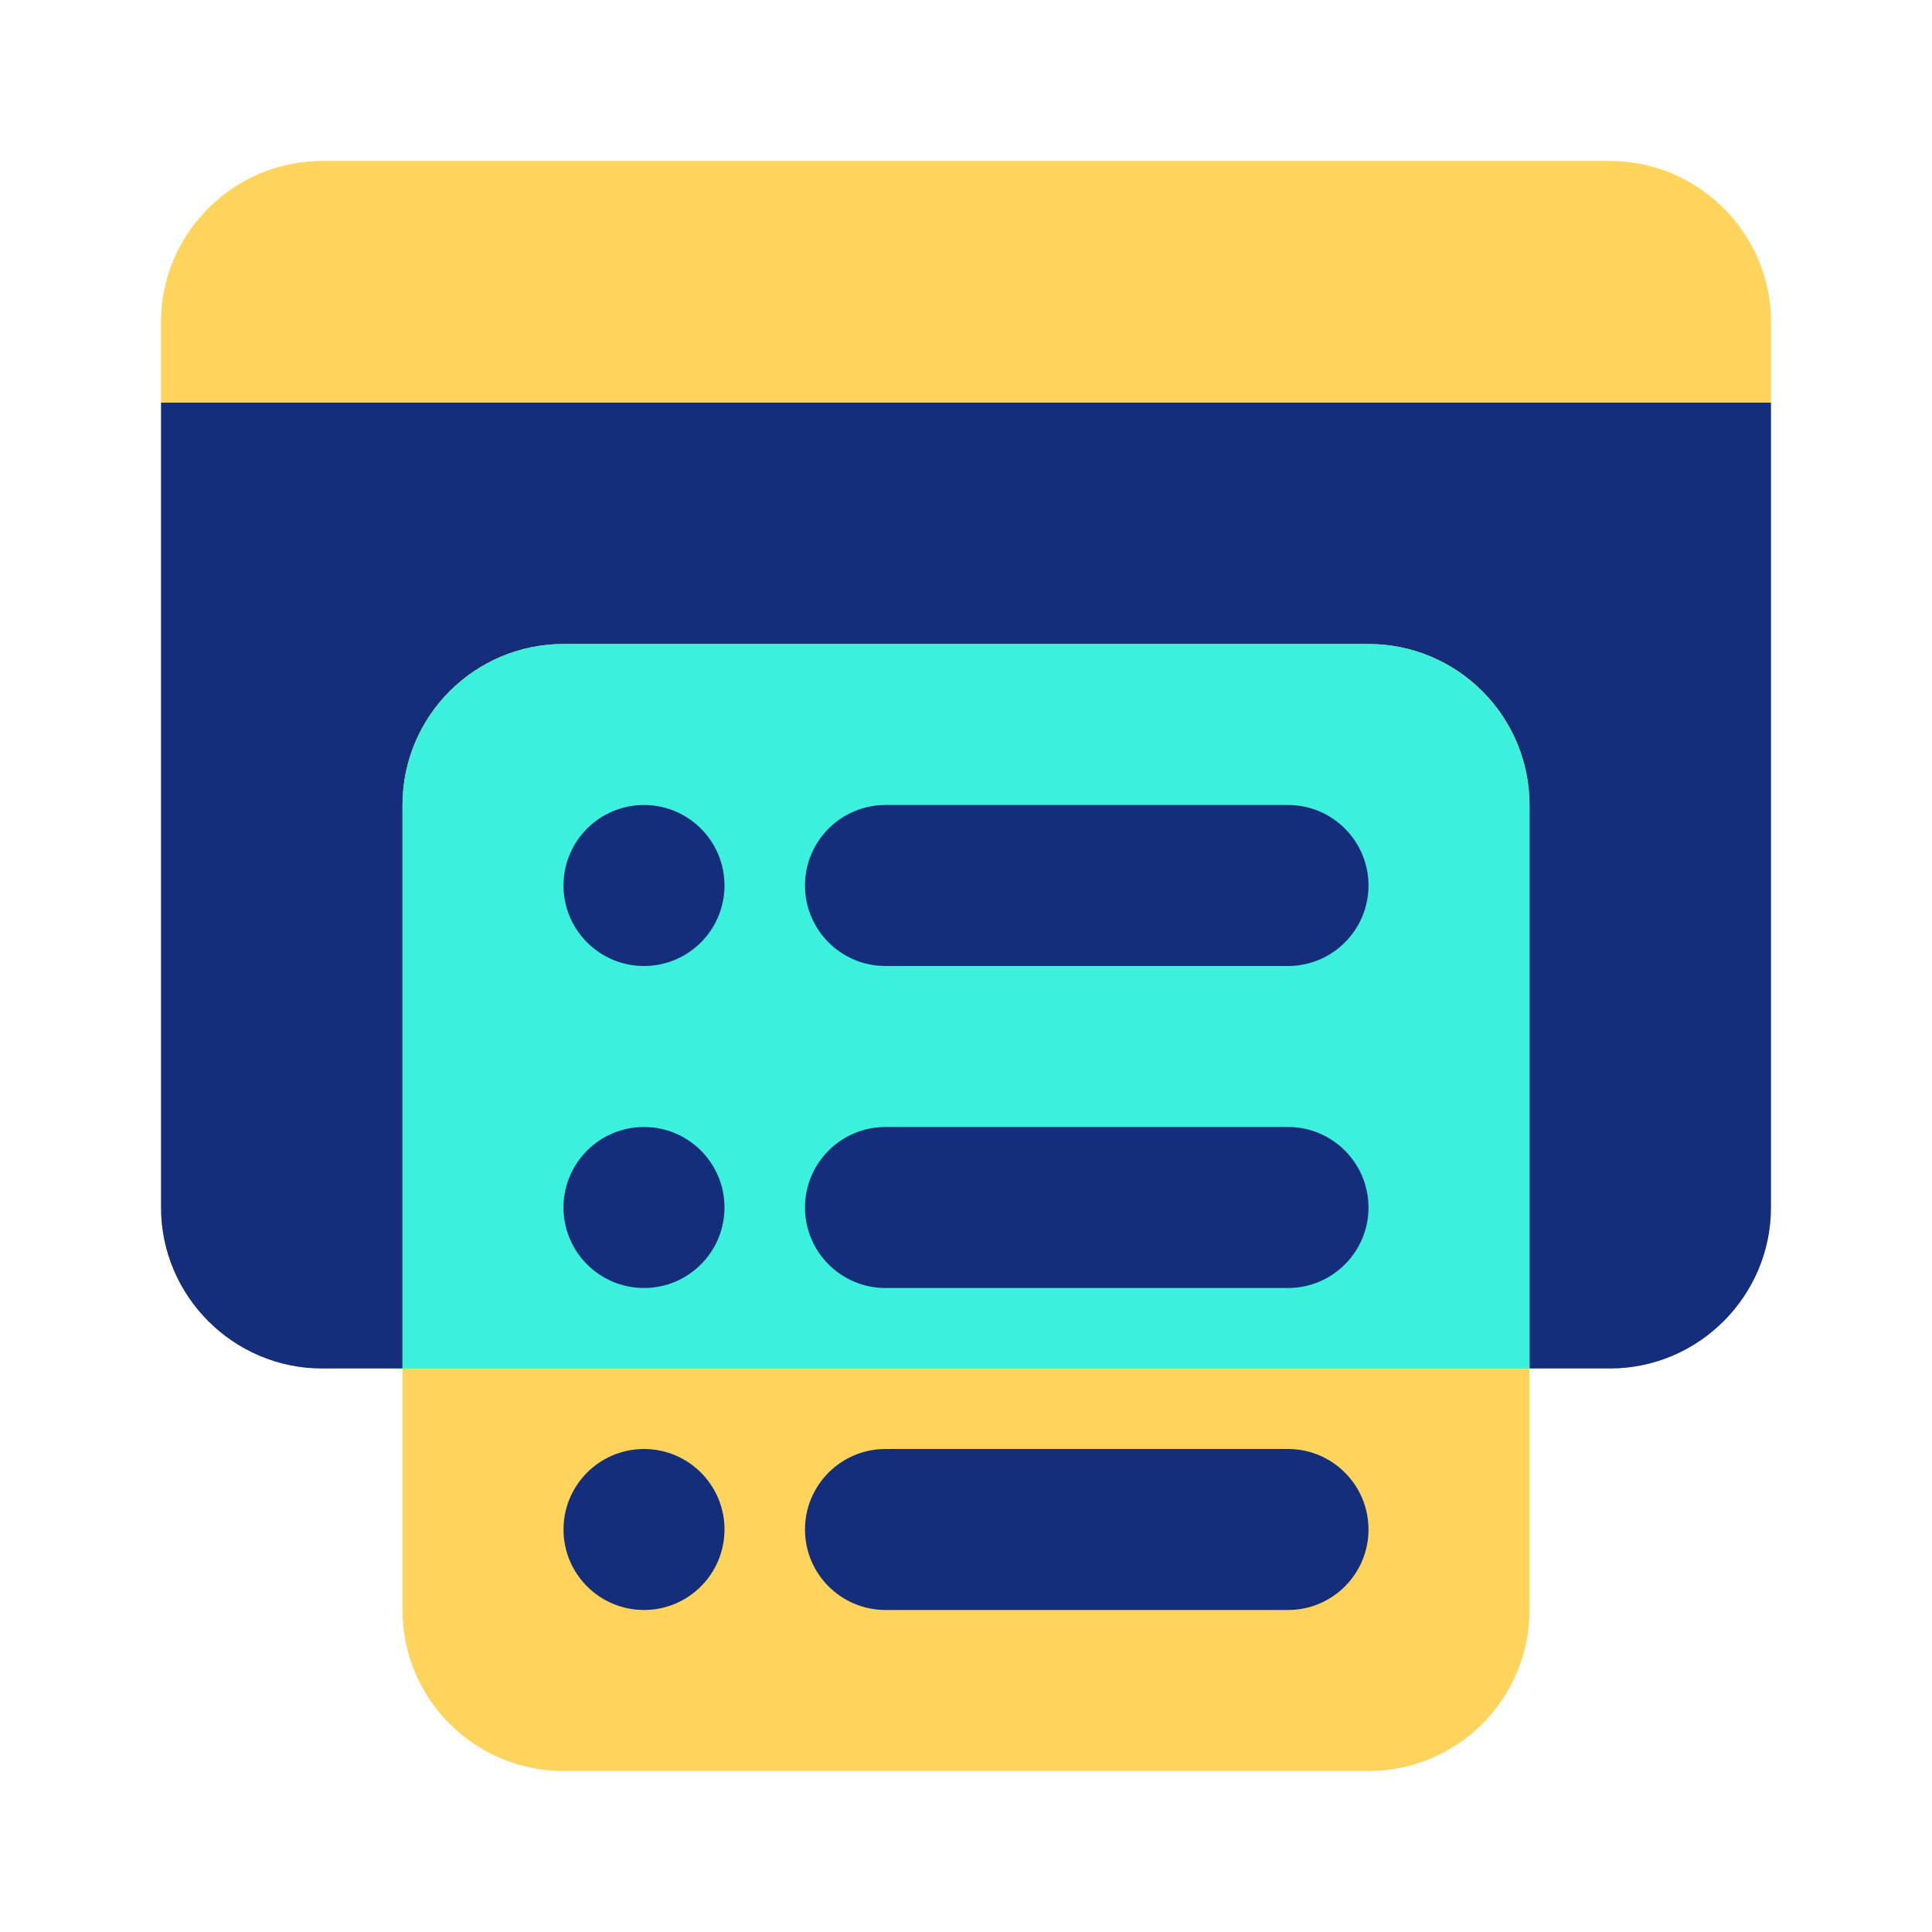 <?xml version="1.0" encoding="UTF-8"?>
<svg xmlns="http://www.w3.org/2000/svg" width="24" height="24" viewBox="0 0 24 24" fill="none">
  <path d="M2 5H22V15C22 16.1 21.1 17 20 17H4C2.9 17 2 16.1 2 15V5Z" fill="#142E7B"></path>
  <path d="M4 2H20C21.1 2 22 2.9 22 4V5H2V4C2 2.9 2.9 2 4 2Z" fill="#FFD45C"></path>
  <path d="M17 8H7C5.895 8 5 8.895 5 10V20C5 21.105 5.895 22 7 22H17C18.105 22 19 21.105 19 20V10C19 8.895 18.105 8 17 8Z" fill="#FFD45C"></path>
  <path d="M17 8H7C5.9 8 5 8.9 5 10V17H19V10C19 8.9 18.1 8 17 8Z" fill="#3BF0DC"></path>
  <path d="M16 10H11C10.448 10 10 10.448 10 11C10 11.552 10.448 12 11 12H16C16.552 12 17 11.552 17 11C17 10.448 16.552 10 16 10Z" fill="#142E7B"></path>
  <path d="M8 12C8.552 12 9 11.552 9 11C9 10.448 8.552 10 8 10C7.448 10 7 10.448 7 11C7 11.552 7.448 12 8 12Z" fill="#142E7B"></path>
  <path d="M16 14H11C10.448 14 10 14.448 10 15C10 15.552 10.448 16 11 16H16C16.552 16 17 15.552 17 15C17 14.448 16.552 14 16 14Z" fill="#142E7B"></path>
  <path d="M8 16C8.552 16 9 15.552 9 15C9 14.448 8.552 14 8 14C7.448 14 7 14.448 7 15C7 15.552 7.448 16 8 16Z" fill="#142E7B"></path>
  <path d="M16 18H11C10.448 18 10 18.448 10 19C10 19.552 10.448 20 11 20H16C16.552 20 17 19.552 17 19C17 18.448 16.552 18 16 18Z" fill="#142E7B"></path>
  <path d="M8 20C8.552 20 9 19.552 9 19C9 18.448 8.552 18 8 18C7.448 18 7 18.448 7 19C7 19.552 7.448 20 8 20Z" fill="#142E7B"></path>
</svg>
